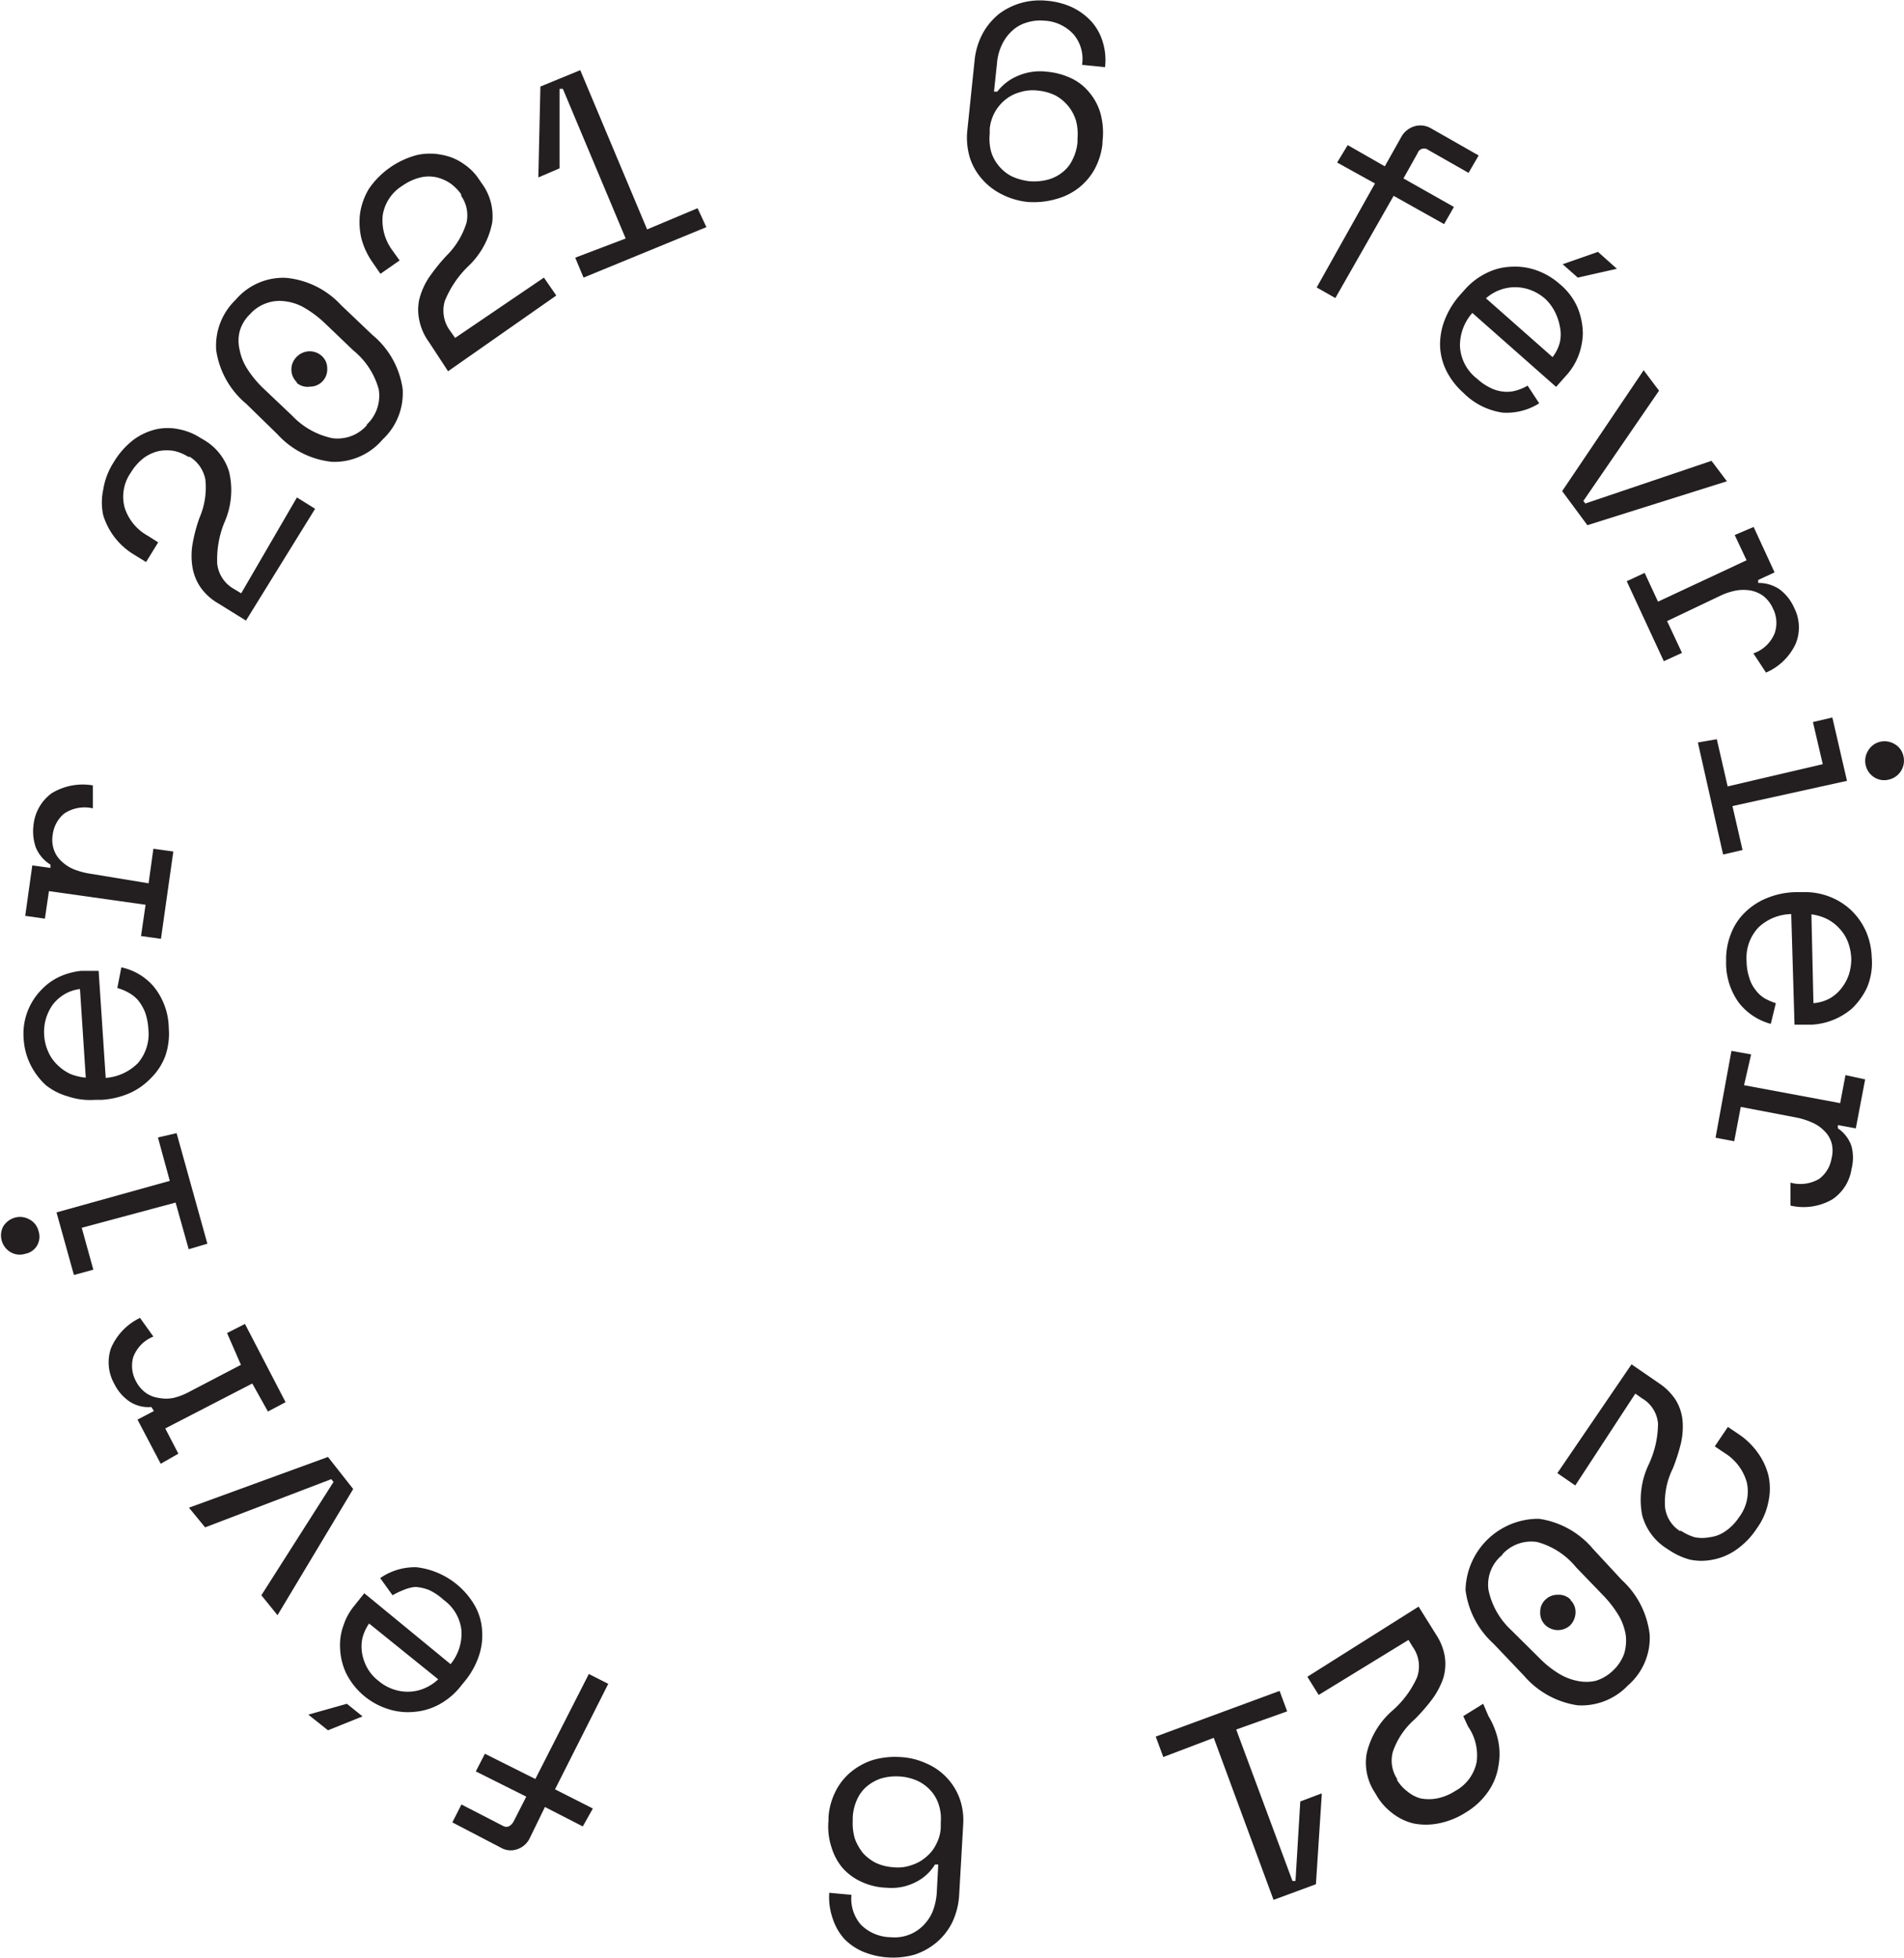 <svg xmlns="http://www.w3.org/2000/svg" viewBox="0 0 75.47 77.58"><defs><style>.cls-1{fill:#231f20;}</style></defs><g id="Layer_2" data-name="Layer 2"><g id="Layer_1-2" data-name="Layer 1"><path class="cls-1" d="M42.89,2.57a1.51,1.51,0,0,0-.32-1.19A1.67,1.67,0,0,0,41.4.82a1.75,1.75,0,0,0-.69.07,1.44,1.44,0,0,0-.58.32,1.76,1.76,0,0,0-.41.55,2.07,2.07,0,0,0-.2.73L39.4,3.63h.13A2,2,0,0,1,40.36,3a2.21,2.21,0,0,1,1.12-.16,2.84,2.84,0,0,1,1,.27,2.05,2.05,0,0,1,.72.58,2.23,2.23,0,0,1,.43.84,2.91,2.91,0,0,1,.07,1.08V5.7a2.77,2.77,0,0,1-.31,1,2.45,2.45,0,0,1-.64.75,2.52,2.52,0,0,1-.9.44A3.21,3.21,0,0,1,40.71,8a2.93,2.93,0,0,1-1-.3,2.53,2.53,0,0,1-.79-.61,2.38,2.38,0,0,1-.48-.85,2.77,2.77,0,0,1-.1-1.05l.29-2.79a2.85,2.85,0,0,1,.32-1.07,2.61,2.61,0,0,1,.65-.78,2.7,2.7,0,0,1,.9-.44,2.76,2.76,0,0,1,1-.08,3,3,0,0,1,1,.26,2.54,2.54,0,0,1,.76.56,2.14,2.14,0,0,1,.45.81,2.41,2.41,0,0,1,.09,1ZM40.8,7.18a2.19,2.19,0,0,0,.73-.06,1.57,1.57,0,0,0,.59-.3,1.36,1.36,0,0,0,.4-.51,1.85,1.85,0,0,0,.19-.69l0-.13a2.07,2.07,0,0,0-.06-.71,1.7,1.7,0,0,0-.82-1,2,2,0,0,0-.68-.19,1.67,1.67,0,0,0-.71.06,1.57,1.57,0,0,0-.59.3,1.7,1.7,0,0,0-.42.5,1.77,1.77,0,0,0-.2.64l0,.21a2,2,0,0,0,.05.69,1.56,1.56,0,0,0,.3.57,1.62,1.62,0,0,0,.51.42A2.25,2.25,0,0,0,40.8,7.18Z"/><path class="cls-1" d="M53.42,5.75l1.47.84.68-1.21A.9.9,0,0,1,56.08,5a.83.83,0,0,1,.65.09l1.88,1.07-.4.69-1.6-.91a.27.27,0,0,0-.42.13l-.56,1,2,1.13-.39.68-2-1.12-2.31,4.05-.74-.42L54.5,7.27,53,6.44Z"/><path class="cls-1" d="M58.36,12.4a1.94,1.94,0,0,0-.49,1.32A1.73,1.73,0,0,0,58.54,15a2.22,2.22,0,0,0,.56.38,1.5,1.5,0,0,0,.52.14,1.32,1.32,0,0,0,.49-.05,1.89,1.89,0,0,0,.44-.19l.46.7a2.41,2.41,0,0,1-1.45.37A2.74,2.74,0,0,1,58,15.56a2.9,2.9,0,0,1-.67-.87,2.42,2.42,0,0,1-.25-1,2.7,2.7,0,0,1,.18-1,3.28,3.28,0,0,1,.61-1l.17-.19a2.75,2.75,0,0,1,.86-.67,2.35,2.35,0,0,1,1-.26,2.52,2.52,0,0,1,1,.14,2.79,2.79,0,0,1,.93.55,2.5,2.5,0,0,1,.71.95,2.77,2.77,0,0,1,.2,1,2.67,2.67,0,0,1-.18.9,2.52,2.52,0,0,1-.41.69l-.47.53Zm2.91-.54a1.87,1.87,0,0,0-.58-.36,1.76,1.76,0,0,0-.63-.12,1.75,1.75,0,0,0-1.16.44l2.64,2.33a1.62,1.62,0,0,0,.29-.59,1.46,1.46,0,0,0,0-.62,2.17,2.17,0,0,0-.2-.59A1.91,1.91,0,0,0,61.27,11.86Zm2.82-1.21L62.54,11l-.6-.53,1.4-.49Z"/><path class="cls-1" d="M62.92,20.81l-1-1.35,3.23-4.79.61.81-3,4.37.08.1,5-1.69.61.81Z"/><path class="cls-1" d="M69.51,20.88l.83,1.8-.65.3,0,.12a1.46,1.46,0,0,1,.86.26,1.83,1.83,0,0,1,.56.71,1.71,1.71,0,0,1,.07,1.43A2.29,2.29,0,0,1,70,26.65l-.5-.76a1.4,1.4,0,0,0,.84-.79,1.26,1.26,0,0,0-.07-1,1.29,1.29,0,0,0-.37-.48,1.26,1.26,0,0,0-.5-.22,1.68,1.68,0,0,0-.59,0,2.59,2.59,0,0,0-.63.21l-2.1,1,.59,1.26-.72.33-1.47-3.17.71-.33.53,1.14,3.51-1.64-.47-1Z"/><path class="cls-1" d="M68.05,29.29l.43,1.87,3.77-.88-.39-1.67.77-.18.58,2.51-4.54,1,.4,1.74-.77.18-1-4.44Zm6.48.1a.78.78,0,0,1,.58.1.73.73,0,0,1,.34.48.77.77,0,0,1-.58.92.74.74,0,0,1-.58-.09.77.77,0,0,1-.24-1.06A.75.75,0,0,1,74.53,29.39Z"/><path class="cls-1" d="M71,36.22a1.93,1.93,0,0,0-1.3.53,1.76,1.76,0,0,0-.47,1.33,2.18,2.18,0,0,0,.11.67,1.37,1.37,0,0,0,.25.48,1.26,1.26,0,0,0,.36.33,2.44,2.44,0,0,0,.44.19l-.2.82a2.4,2.4,0,0,1-1.26-.83,2.67,2.67,0,0,1-.51-1.66A2.73,2.73,0,0,1,68.61,37a2.33,2.33,0,0,1,.56-.85,2.67,2.67,0,0,1,.88-.57,3.17,3.17,0,0,1,1.14-.23h.26a2.71,2.71,0,0,1,1.07.18,2.63,2.63,0,0,1,.87.55,2.68,2.68,0,0,1,.58.84,2.77,2.77,0,0,1,.22,1A2.52,2.52,0,0,1,74,39.14a2.83,2.83,0,0,1-.59.82,2.68,2.68,0,0,1-1.57.64l-.71,0ZM73.38,38a2.1,2.1,0,0,0-.13-.67,1.66,1.66,0,0,0-.34-.54,1.7,1.7,0,0,0-.5-.38,2,2,0,0,0-.61-.18l.08,3.52a1.64,1.64,0,0,0,.63-.18,1.54,1.54,0,0,0,.47-.4,1.78,1.78,0,0,0,.3-.54A2,2,0,0,0,73.38,38Z"/><path class="cls-1" d="M73.93,42.77l-.37,1.94-.71-.13,0,.13a1.38,1.38,0,0,1,.54.71,1.8,1.8,0,0,1,0,.9,1.76,1.76,0,0,1-.77,1.21,2.29,2.29,0,0,1-1.65.24l0-.91a1.46,1.46,0,0,0,1.14-.15,1.27,1.27,0,0,0,.49-.82,1.2,1.2,0,0,0,0-.6,1.08,1.08,0,0,0-.28-.47,1.48,1.48,0,0,0-.49-.34,2.91,2.91,0,0,0-.63-.2L69,43.86l-.26,1.36L68,45.08l.63-3.44.78.14L69.13,43l3.81.71.21-1.11Z"/><path class="cls-1" d="M62.44,58.86l-.71-.49,2.94-4.31,1.09.75a2.3,2.3,0,0,1,.66.66,1.91,1.91,0,0,1,.27.79,2.93,2.93,0,0,1-.06.92,7.55,7.55,0,0,1-.32,1A3,3,0,0,0,66,59.74a1.3,1.3,0,0,0,.58.92l.06,0a2,2,0,0,0,.53.25,1.52,1.52,0,0,0,.6,0,1.35,1.35,0,0,0,.61-.23,2,2,0,0,0,.55-.56,1.68,1.68,0,0,0,.31-1.38,2,2,0,0,0-.87-1.16l-.4-.27.52-.77.46.31a2.94,2.94,0,0,1,.73.72,2.6,2.6,0,0,1,.42.91,2.38,2.38,0,0,1,0,1,2.66,2.66,0,0,1-.47,1.09,3.06,3.06,0,0,1-.83.85,2.39,2.39,0,0,1-.91.38,2.27,2.27,0,0,1-.9,0,2.76,2.76,0,0,1-.8-.36l-.17-.11a2.24,2.24,0,0,1-.93-1.3,3.25,3.25,0,0,1,.26-2,3.86,3.86,0,0,0,.37-1.62,1.28,1.28,0,0,0-.63-1l-.27-.19Z"/><path class="cls-1" d="M64.29,62.61a3.46,3.46,0,0,1,1.1,2.17,2.49,2.49,0,0,1-.86,2,2.54,2.54,0,0,1-2,.79,3.47,3.47,0,0,1-2.13-1.18L59.2,65.13A3.45,3.45,0,0,1,58.09,63,2.89,2.89,0,0,1,61,60.18a3.44,3.44,0,0,1,2.14,1.19Zm-4.74-1A1.51,1.51,0,0,0,59,63a3,3,0,0,0,.89,1.58L61,65.68a4,4,0,0,0,.75.61,2.22,2.22,0,0,0,.76.31,1.68,1.68,0,0,0,.74,0,1.71,1.71,0,0,0,.69-.41,1.73,1.73,0,0,0,.44-.67,1.83,1.83,0,0,0,.06-.74,2.25,2.25,0,0,0-.28-.77,4.4,4.4,0,0,0-.59-.77l-1.1-1.14a3,3,0,0,0-1.54-1A1.54,1.54,0,0,0,59.55,61.59Zm2.7,1.79a.66.66,0,0,1,.2.5.76.76,0,0,1-.21.5.72.72,0,0,1-.51.19.73.73,0,0,1-.49-.21.67.67,0,0,1-.19-.5.66.66,0,0,1,.21-.5.69.69,0,0,1,.5-.19A.64.64,0,0,1,62.25,63.38Z"/><path class="cls-1" d="M52.27,67.16l-.45-.72,4.41-2.78.7,1.12a2.21,2.21,0,0,1,.34.87,2,2,0,0,1-.06.84,3.14,3.14,0,0,1-.42.81,7.32,7.32,0,0,1-.72.83,3,3,0,0,0-.86,1.28,1.33,1.33,0,0,0,.17,1.08l0,.05a1.68,1.68,0,0,0,.4.44,1.42,1.42,0,0,0,.53.28,1.75,1.75,0,0,0,.65,0,2.09,2.09,0,0,0,.73-.3,1.68,1.68,0,0,0,.84-1.14,2,2,0,0,0-.34-1.41L58,68l.79-.49L59,68a3.13,3.13,0,0,1,.39,1,2.64,2.64,0,0,1,0,1,2.41,2.41,0,0,1-.41,1,2.85,2.85,0,0,1-.87.81,3.09,3.09,0,0,1-1.09.44,2.53,2.53,0,0,1-1,0,2.18,2.18,0,0,1-.81-.39,2.43,2.43,0,0,1-.6-.64l-.1-.17a2.15,2.15,0,0,1-.34-1.56,3.19,3.19,0,0,1,1-1.69,3.82,3.82,0,0,0,1-1.34,1.32,1.32,0,0,0-.17-1.2l-.17-.28Z"/><path class="cls-1" d="M49,68.53l2.23,6,.12,0,.19-3.15.85-.32,0,.07-.23,3.53-1.68.62-2.37-6.42-2,.76-.3-.81L50.72,67l.3.81Z"/><path class="cls-1" d="M33.75,75.08a1.57,1.57,0,0,0,.37,1.18,1.71,1.71,0,0,0,1.2.5,1.59,1.59,0,0,0,1.25-.44,1.76,1.76,0,0,0,.39-.56,2.5,2.5,0,0,0,.17-.74l.06-1.14h-.13a1.87,1.87,0,0,1-.79.71,2.09,2.09,0,0,1-1.11.21,2.56,2.56,0,0,1-1-.23,2.25,2.25,0,0,1-.75-.54,2.29,2.29,0,0,1-.45-.83,2.61,2.61,0,0,1-.12-1.07V72a2.66,2.66,0,0,1,.27-1,2.35,2.35,0,0,1,.61-.78,2.63,2.63,0,0,1,.87-.48,3.15,3.15,0,0,1,1.07-.12,2.79,2.79,0,0,1,1.05.25,2.41,2.41,0,0,1,1.33,1.4,2.55,2.55,0,0,1,.14,1l-.16,2.8a2.91,2.91,0,0,1-.27,1.09,2.49,2.49,0,0,1-.62.8,2.62,2.62,0,0,1-.88.49,3.15,3.15,0,0,1-2-.1,2.29,2.29,0,0,1-.79-.53A2.25,2.25,0,0,1,33,76a2.55,2.55,0,0,1-.13-1Zm1.9-4.69a2.13,2.13,0,0,0-.73.08,1.75,1.75,0,0,0-.58.33,1.47,1.47,0,0,0-.38.53,1.94,1.94,0,0,0-.16.69v.14a2.07,2.07,0,0,0,.09.71,2,2,0,0,0,.33.57,1.74,1.74,0,0,0,.53.39,2,2,0,0,0,.69.16,1.61,1.61,0,0,0,.7-.09,1.59,1.59,0,0,0,.58-.33,1.48,1.48,0,0,0,.4-.52,1.53,1.53,0,0,0,.17-.65v-.2a1.75,1.75,0,0,0-.08-.69,1.49,1.49,0,0,0-.32-.56,1.62,1.62,0,0,0-.53-.39A2,2,0,0,0,35.65,70.39Z"/><path class="cls-1" d="M23.1,72.37l-1.5-.77L21,72.83a.84.84,0,0,1-.49.44.77.77,0,0,1-.66-.06l-1.92-1,.36-.71,1.65.85c.17.09.31,0,.41-.16l.51-1-2-1,.36-.7,2,1,2.12-4.16.77.39L22,70.9l1.5.76Z"/><path class="cls-1" d="M12.22,67.94l1.53-.43.62.5L13,68.56Zm5.64-2a1.92,1.92,0,0,0,.43-1.34,1.71,1.71,0,0,0-.71-1.21A2.19,2.19,0,0,0,17,63a1.83,1.83,0,0,0-.53-.12A1.51,1.51,0,0,0,16,63a3,3,0,0,0-.44.21l-.49-.68a2.41,2.41,0,0,1,1.44-.43,3.08,3.08,0,0,1,2.31,1.52,2.27,2.27,0,0,1,.29,1,2.53,2.53,0,0,1-.13,1,3.18,3.18,0,0,1-.56,1l-.17.21a2.77,2.77,0,0,1-.83.7,2.49,2.49,0,0,1-1,.3,2.54,2.54,0,0,1-1-.1,2.8,2.8,0,0,1-1.7-1.43,2.56,2.56,0,0,1-.24-1,2.26,2.26,0,0,1,.14-.91,2.38,2.38,0,0,1,.38-.71l.44-.55ZM15,66.6a1.81,1.81,0,0,0,.6.34,1.72,1.72,0,0,0,.63.09,1.64,1.64,0,0,0,.61-.14,1.81,1.81,0,0,0,.53-.35l-2.74-2.21a1.79,1.79,0,0,0-.27.6,1.62,1.62,0,0,0,0,.62,1.87,1.87,0,0,0,.22.58A1.71,1.71,0,0,0,15,66.6Z"/><path class="cls-1" d="M13,57.73,14,59,11,64l-.64-.79,2.86-4.49-.09-.11-5,1.91-.64-.78Z"/><path class="cls-1" d="M6.37,58l-.92-1.75.65-.34L6,55.75a1.35,1.35,0,0,1-.87-.22,1.79,1.79,0,0,1-.59-.68,1.73,1.73,0,0,1-.14-1.43,2.35,2.35,0,0,1,1.15-1.2l.53.74a1.4,1.4,0,0,0-.8.82,1.27,1.27,0,0,0,.11.95,1.29,1.29,0,0,0,.39.46,1.14,1.14,0,0,0,.51.2,1.48,1.48,0,0,0,.59,0,2.64,2.64,0,0,0,.62-.24l2.05-1.07L9,52.82l.71-.36,1.61,3.1-.7.37L10,54.82,6.55,56.6l.52,1Z"/><path class="cls-1" d="M1,49.68a.72.72,0,0,1-.59-.07.77.77,0,0,1-.29-1,.79.79,0,0,1,.46-.36.75.75,0,0,1,.59.07.71.71,0,0,1,.36.47.7.7,0,0,1-.07.58A.69.69,0,0,1,1,49.68Zm6.48-.18-.52-1.85-3.72,1,.46,1.66-.77.21-.69-2.48,4.49-1.25-.47-1.72L7,44.9l1.22,4.38Z"/><path class="cls-1" d="M4.19,42.71a2,2,0,0,0,1.28-.59,1.77,1.77,0,0,0,.41-1.35,2.34,2.34,0,0,0-.13-.66,1.84,1.84,0,0,0-.28-.48,1.36,1.36,0,0,0-.38-.3,1.85,1.85,0,0,0-.44-.18l.16-.82a2.32,2.32,0,0,1,1.29.77,2.67,2.67,0,0,1,.59,1.64,2.72,2.72,0,0,1-.13,1.08A2.38,2.38,0,0,1,6,42.7a2.68,2.68,0,0,1-.85.61,3.29,3.29,0,0,1-1.13.27l-.26,0a2.77,2.77,0,0,1-1.08-.14A2.46,2.46,0,0,1,1.82,43a2.74,2.74,0,0,1-.61-.81,2.63,2.63,0,0,1-.27-1,2.49,2.49,0,0,1,.73-2,2.29,2.29,0,0,1,.76-.52,2.8,2.8,0,0,1,.78-.2l.7,0ZM1.75,41a1.88,1.88,0,0,0,.16.67,1.61,1.61,0,0,0,.36.52,1.82,1.82,0,0,0,.51.36,2.09,2.09,0,0,0,.62.15l-.23-3.51a1.57,1.57,0,0,0-.62.21,1.65,1.65,0,0,0-.46.41A1.86,1.86,0,0,0,1.75,41Z"/><path class="cls-1" d="M1,36.29l.28-2,.72.1,0-.13a1.45,1.45,0,0,1-.58-.68,1.93,1.93,0,0,1-.09-.9,1.78,1.78,0,0,1,.72-1.25,2.37,2.37,0,0,1,1.63-.31v.91a1.45,1.45,0,0,0-1.14.21,1.29,1.29,0,0,0-.45.83,1.22,1.22,0,0,0,.05.61,1.11,1.11,0,0,0,.3.45,1.59,1.59,0,0,0,.5.32,3,3,0,0,0,.64.17L5.89,35l.19-1.37.79.11-.49,3.46-.79-.11.18-1.24-3.83-.54L1.78,36.4Z"/><path class="cls-1" d="M11.77,19.71l.72.45L9.75,24.59l-1.13-.7a2.18,2.18,0,0,1-.68-.63,2,2,0,0,1-.31-.78,2.8,2.8,0,0,1,0-.91,6.2,6.2,0,0,1,.28-1.06A3,3,0,0,0,8.14,19a1.35,1.35,0,0,0-.62-.9l-.06,0a1.78,1.78,0,0,0-.55-.23,1.72,1.72,0,0,0-.6,0,1.62,1.62,0,0,0-.59.26,2.06,2.06,0,0,0-.53.59,1.66,1.66,0,0,0-.25,1.39,1.94,1.94,0,0,0,.92,1.12l.41.26-.48.78-.47-.29a2.76,2.76,0,0,1-1.23-1.57,2.41,2.41,0,0,1,0-1,2.83,2.83,0,0,1,.42-1.1,3.16,3.16,0,0,1,.79-.89,2.46,2.46,0,0,1,.89-.41,2.15,2.15,0,0,1,.91,0,2.37,2.37,0,0,1,.81.32l.17.1a2.2,2.2,0,0,1,1,1.26,3.15,3.15,0,0,1-.18,2,3.86,3.86,0,0,0-.29,1.65,1.31,1.31,0,0,0,.67,1l.28.17Z"/><path class="cls-1" d="M9.76,16a3.4,3.4,0,0,1-1.19-2.12,2.52,2.52,0,0,1,.77-2,2.47,2.47,0,0,1,2-.87,3.4,3.4,0,0,1,2.18,1.08l1.24,1.18a3.39,3.39,0,0,1,1.2,2.14,2.5,2.5,0,0,1-.79,2,2.51,2.51,0,0,1-2,.89A3.38,3.38,0,0,1,11,17.21Zm4.78.82a1.56,1.56,0,0,0,.47-1.4,3,3,0,0,0-1-1.53l-1.15-1.1a4.31,4.31,0,0,0-.77-.58,2,2,0,0,0-.78-.27,1.55,1.55,0,0,0-.74.07,1.54,1.54,0,0,0-.66.44,1.48,1.48,0,0,0-.41.68,1.54,1.54,0,0,0,0,.74,2.14,2.14,0,0,0,.31.76,4.18,4.18,0,0,0,.62.75l1.15,1.09a3.05,3.05,0,0,0,1.58.89A1.54,1.54,0,0,0,14.54,16.85Zm-2.78-1.68a.7.7,0,0,1,0-1,.72.72,0,0,1,.5-.22.71.71,0,0,1,.5.19.65.65,0,0,1,.21.49.68.68,0,0,1-.68.72A.66.66,0,0,1,11.76,15.17Z"/><path class="cls-1" d="M21.56,11l.49.71-4.29,3L17,13.55a2.23,2.23,0,0,1-.38-.86,1.93,1.93,0,0,1,0-.83A2.84,2.84,0,0,1,17,11a7.9,7.9,0,0,1,.68-.85,3.14,3.14,0,0,0,.81-1.32,1.35,1.35,0,0,0-.21-1.07l0-.06a1.81,1.81,0,0,0-.41-.42,1.61,1.61,0,0,0-.55-.25,1.43,1.43,0,0,0-.65,0,2.09,2.09,0,0,0-.72.33,1.68,1.68,0,0,0-.78,1.17,2,2,0,0,0,.39,1.4l.28.39-.76.53-.31-.45a3,3,0,0,1-.44-.93,2.83,2.83,0,0,1-.06-1,2.65,2.65,0,0,1,.36-1,3.34,3.34,0,0,1,1.91-1.33,2.38,2.38,0,0,1,1,0,2.1,2.1,0,0,1,.83.35,2.15,2.15,0,0,1,.62.62l.11.16a2.19,2.19,0,0,1,.41,1.55,3.21,3.21,0,0,1-.95,1.73,4,4,0,0,0-.93,1.38,1.34,1.34,0,0,0,.22,1.19l.19.27Z"/><path class="cls-1" d="M24.8,9.45,22.31,3.52l-.13,0,0,3.15-.84.36,0-.06.08-3.54L23,2.78l2.65,6.31,2-.84L28,9l-4.87,2-.33-.79Z"/></g></g></svg>